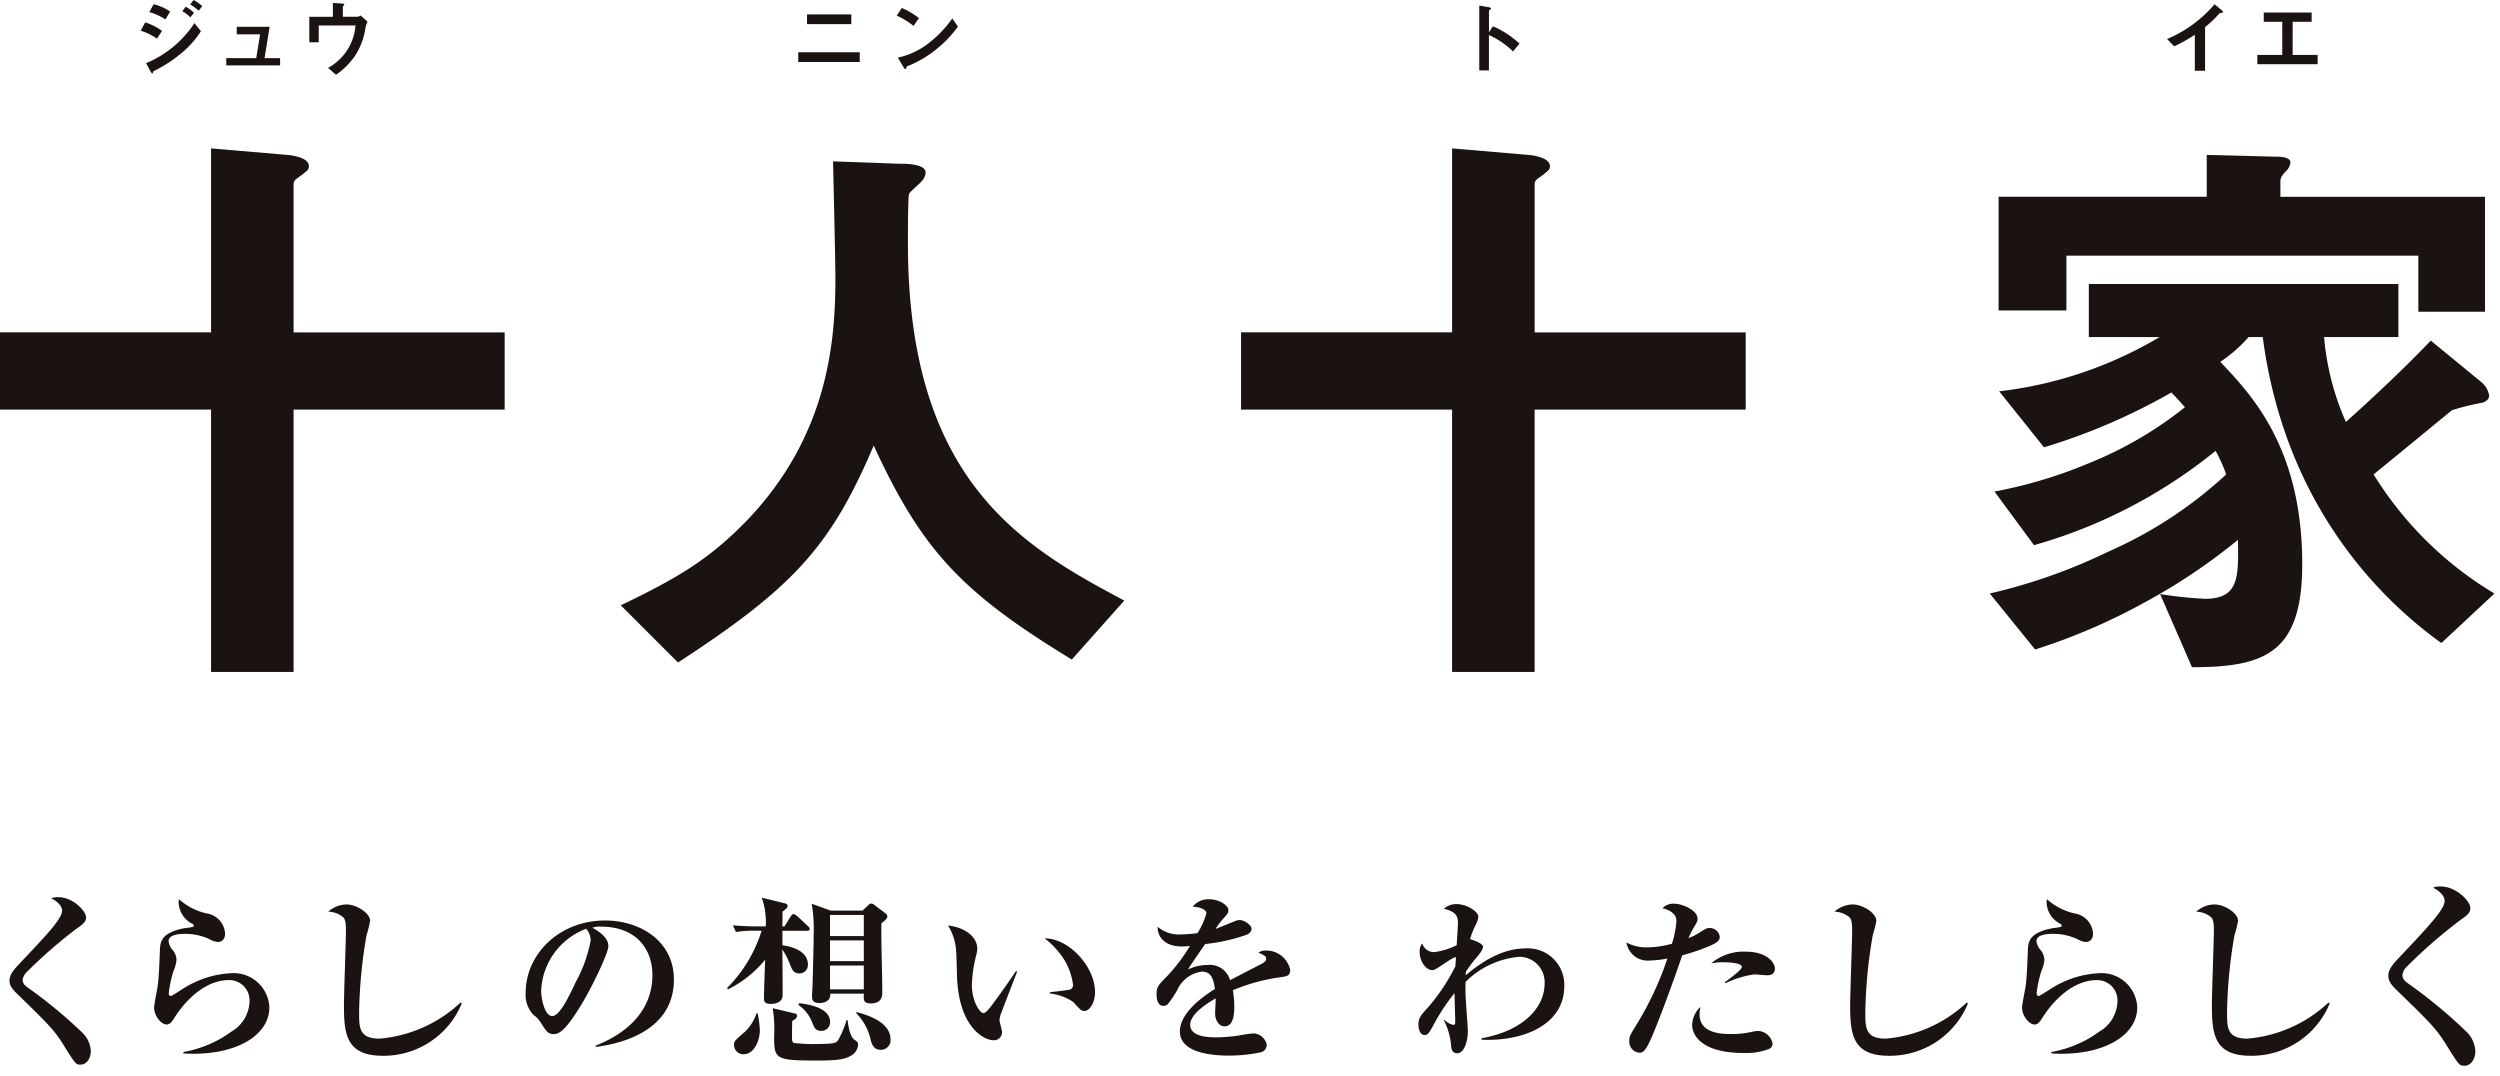 <svg xmlns="http://www.w3.org/2000/svg" xmlns:xlink="http://www.w3.org/1999/xlink" width="251" height="108" viewBox="0 0 251 108"><defs><style>.a{fill:none;}.b{clip-path:url(#a);}.c{clip-path:url(#b);}.d{mix-blend-mode:multiply;isolation:isolate;}.e{fill:#1a1311;}</style><clipPath id="a"><rect class="a" width="251" height="108"/></clipPath><clipPath id="b"><rect class="a" width="250.441" height="106.999" transform="translate(0 0)"/></clipPath></defs><g class="b"><g class="c"><g class="d"><g class="c"><path class="e" d="M8.08,106.889c-.472,0-.508-.054-1.759-2.067-.907-1.451-1.6-2.122-4.66-5.1-.616-.6-.707-.962-.707-1.251s.036-.69.815-1.523C4.689,93.87,6.23,92.237,6.23,91.44c0-.653-.8-1.107-1.087-1.251a1.752,1.752,0,0,1,.743-.109c1.4,0,2.756,1.36,2.756,2.031,0,.489-.435.762-.853,1.051a47.559,47.559,0,0,0-5.131,4.461,1.272,1.272,0,0,0-.381.762c0,.308.146.526.6.833a46.7,46.7,0,0,1,5.44,4.516,2.728,2.728,0,0,1,.8,1.795c0,.762-.435,1.36-1.033,1.36"/><path class="e" d="M19.449,105.8c-.435,0-.708-.018-1.034-.036v-.144a11.535,11.535,0,0,0,4.823-2.05,3.621,3.621,0,0,0,1.814-2.992A2.038,2.038,0,0,0,23,98.4c-3.028,0-5.113,3.192-5.458,3.736-.181.308-.453.725-.8.725-.58,0-1.27-.888-1.27-1.705,0-.344.327-1.867.363-2.194.127-.943.164-2.212.218-3.517.036-.853.073-1.813,2.538-2.267a5.691,5.691,0,0,0,.8-.126.114.114,0,0,0,.054-.11.185.185,0,0,0-.109-.181,2.478,2.478,0,0,1-1.4-2.158,1.636,1.636,0,0,1,.036-.326,6.071,6.071,0,0,0,2.883,1.451A2.17,2.17,0,0,1,22.6,93.724c0,.689-.453.852-.708.852a1.97,1.97,0,0,1-.87-.29,5.778,5.778,0,0,0-2.5-.526c-.327,0-1.595.018-1.595.726a1.584,1.584,0,0,0,.435.925,1.748,1.748,0,0,1,.362.906,3.421,3.421,0,0,1-.308,1.179,12.043,12.043,0,0,0-.471,2.194c0,.127.018.307.217.307.109,0,1.233-.761,1.469-.887a9.834,9.834,0,0,1,4.569-1.4,3.591,3.591,0,0,1,3.844,3.426c0,2.7-3.082,4.66-7.6,4.66"/><path class="e" d="M38.432,106c-3.663,0-3.9-2.158-3.9-5.077,0-1.2.2-6.473.2-7.561,0-.816-.109-1.089-.255-1.251a2.423,2.423,0,0,0-1.523-.58,2.886,2.886,0,0,1,1.814-.726c1.033,0,2.393.87,2.393,1.65a12.716,12.716,0,0,1-.363,1.451,49.07,49.07,0,0,0-.743,7.743c0,1.523,0,2.629,2.049,2.629a13.552,13.552,0,0,0,8.142-3.627l.109.109A8.487,8.487,0,0,1,38.432,106"/><path class="e" d="M59.827,105.112l-.037-.128c2.666-1.033,5.712-3.173,5.712-7.089,0-2.63-1.65-4.86-5.168-4.86a2.275,2.275,0,0,0-.87.109c1.614.852,1.614,1.631,1.614,1.868,0,.652-1.578,4.006-2.756,5.929-1.4,2.285-2.086,2.883-2.72,2.883-.58,0-.744-.272-1.306-1.143a2.433,2.433,0,0,0-.707-.761,2.882,2.882,0,0,1-.816-2.194c0-4.008,3.445-7.308,7.978-7.308,3.5,0,6.909,2.05,6.909,5.93,0,5.657-6.383,6.564-7.833,6.764m-.979-11.859a6.945,6.945,0,0,0-4.516,6.237c0,.744.345,2.521,1.107,2.521.743,0,1.631-1.85,2.375-3.428A13.85,13.85,0,0,0,59.3,94.432a1.758,1.758,0,0,0-.453-1.179"/><path class="e" d="M81.022,93.453H78.556V94.9c.889.128,2.556.545,2.556,1.941a.842.842,0,0,1-.87.888c-.562,0-.707-.38-.889-.8a7.646,7.646,0,0,0-.8-1.6c0,.744.036,4.534.018,4.7-.072.581-.653.762-1.2.762-.616,0-.67-.254-.67-.6s.09-3.3.126-3.844a11.287,11.287,0,0,1-3.753,2.992l-.072-.145a14.03,14.03,0,0,0,3.462-5.748h-.616a10.5,10.5,0,0,0-1.958.127l-.308-.671c1.105.108,2.393.108,2.593.108h.707a7.452,7.452,0,0,0-.4-2.883l2.3.562c.127.037.291.091.291.273,0,.09,0,.2-.508.562,0,.09,0,1-.018,1.486h.217L79.39,92c.019-.036.181-.235.29-.235a1.324,1.324,0,0,1,.345.2l1.087,1.015c.127.127.182.164.182.273,0,.18-.145.2-.272.2m-6.365,12.4a.952.952,0,0,1-.961-.943c0-.309,0-.381.961-1.2a4.424,4.424,0,0,0,1.288-1.958h.126a10.028,10.028,0,0,1,.218,1.7c0,.961-.543,2.394-1.632,2.394m10.844.108c-.6.363-1.179.526-3.41.526-4.242,0-4.369-.145-4.369-2.411a13.44,13.44,0,0,0-.145-2.847l2.212.526c.109.018.236.072.236.236,0,.253-.327.435-.49.525,0,.29-.018.78-.018,1.4,0,.507,0,.706.181.8a14.7,14.7,0,0,0,2.231.108c1.867,0,2.03-.09,2.248-.435a10.164,10.164,0,0,0,.817-1.958H85.1c.036.38.217,1.631.652,1.94.363.253.4.29.4.544a1.375,1.375,0,0,1-.653,1.051M82.454,103.5c-.58,0-.724-.363-.906-.835a3.719,3.719,0,0,0-1.4-1.777l.091-.163c.635.073,3.1.363,3.1,1.868a.861.861,0,0,1-.889.907M88.493,92.71c-.037,1.885.09,4.913.09,6.817,0,.435,0,1.215-1.178,1.215-.726,0-.708-.363-.672-.979H83.361c.054.925-.925.943-1.069.943-.762,0-.762-.381-.762-.78,0-.181.054-.979.054-1.142.054-2.212.108-3.717.108-4.987a14.747,14.747,0,0,0-.2-3.064l1.9.689h3.21l.58-.544a.433.433,0,0,1,.308-.164.624.624,0,0,1,.327.164l1.052.8c.108.092.217.164.217.309,0,.236-.163.363-.6.726m-1.76-.853h-3.39v2.122h3.39Zm0,2.557h-3.39V96.5h3.39Zm0,2.521h-3.39v2.393h3.39Zm1.705,8.467c-.78,0-.943-.707-1.033-1.087a5.478,5.478,0,0,0-1.432-2.594l.036-.108c.816.217,3.408.906,3.408,2.738a.974.974,0,0,1-.979,1.051"/><path class="e" d="M100.459,101.884a2.093,2.093,0,0,0-.109.508c0,.2.253,1.051.253,1.215a.808.808,0,0,1-.87.833c-.889,0-3.445-1.232-3.645-6.327-.018-.417-.054-2.249-.091-2.63a5.371,5.371,0,0,0-.816-2.556c1.288.108,2.938.887,2.938,2.357a3.057,3.057,0,0,1-.09.562,13.621,13.621,0,0,0-.453,3.01c0,1.7.815,2.864,1.16,2.864.236,0,.689-.58.943-.924.616-.816,1.976-2.756,2.321-3.3l.126.054c-.145.345-1.649,4.262-1.667,4.334m8.431-.381c-.308,0-.4-.09-1.142-.906a5.21,5.21,0,0,0-2.34-.853v-.127c.146-.018,1.832-.2,2.032-.272a.469.469,0,0,0,.29-.489,6.4,6.4,0,0,0-.87-2.484,8.4,8.4,0,0,0-1.978-2.158c2.376-.037,5.06,2.792,5.06,5.4,0,1.07-.562,1.886-1.052,1.886"/><path class="e" d="M128.853,98.076a18.96,18.96,0,0,0-5.077,1.342,9.038,9.038,0,0,1,.144,1.687c0,.472,0,1.94-.979,1.94-.525,0-.943-.563-.943-1.287,0-.219.055-1.161.055-1.342v-.181c-.979.562-2.557,1.613-2.557,2.646,0,1.2,1.741,1.27,2.7,1.27a15.941,15.941,0,0,0,2.775-.291c.235-.036.8-.108.906-.108a1.437,1.437,0,0,1,1.305,1.143.78.78,0,0,1-.544.743,15.476,15.476,0,0,1-3.227.344c-1.142,0-4.95-.09-4.95-2.411,0-1.832,2.139-3.41,3.517-4.279-.126-.835-.289-1.741-1.305-1.741a3.123,3.123,0,0,0-2.448,1.795,10.784,10.784,0,0,1-1,1.5.64.64,0,0,1-.4.145c-.58,0-.707-.635-.707-1.16,0-.672.109-.871,1.015-1.778a17.4,17.4,0,0,0,2.339-3.083,6.508,6.508,0,0,1-.834.055c-1.922,0-2.448-1.215-2.411-1.976a3.3,3.3,0,0,0,2.429.761,12.757,12.757,0,0,0,1.577-.126,7.51,7.51,0,0,0,.889-2c0-.308-.508-.617-1.378-.653a2.021,2.021,0,0,1,1.686-.744c1,0,1.9.636,1.9,1.071,0,.307-.09.416-.525.887a7.146,7.146,0,0,0-.762,1.017c.326-.11,1.7-.69,1.995-.8a1.318,1.318,0,0,1,.417-.091c.49,0,1.2.526,1.2.871s-.29.525-.562.634a18.429,18.429,0,0,1-4.1.907c-.272.417-1.523,2.176-1.723,2.556a4.493,4.493,0,0,1,1.959-.454,2.1,2.1,0,0,1,2.266,1.524c.491-.254,3.047-1.578,3.156-1.632.435-.235.471-.381.471-.526,0-.235-.072-.271-.779-.616a1.371,1.371,0,0,1,.8-.2,2.442,2.442,0,0,1,2.393,1.959c0,.526-.307.616-.688.67"/><path class="e" d="M148.751,104.386v-.145c4.17-.743,6.328-3.064,6.328-5.494a2.546,2.546,0,0,0-2.539-2.684,8.708,8.708,0,0,0-5.4,2.52c0,.236-.019.653,0,1.252.018.58.235,3.5.235,3.644,0,1.088-.381,2.267-1.069,2.267-.562,0-.6-.471-.635-.979a6.872,6.872,0,0,0-.707-2.339l.054-.036a1.763,1.763,0,0,0,.907.507c.145,0,.181-.108.181-.308,0-.453-.072-2.466-.072-2.883a19.678,19.678,0,0,0-2.121,3.228c-.509.942-.654.979-.871.979-.563,0-.635-.8-.635-1.088,0-.635.363-1.034.906-1.614a19.727,19.727,0,0,0,2.811-4.207c0-.145.054-.78.054-.907-.416,0-1.958,1.306-2.357,1.306-.652,0-1.287-.87-1.287-1.813a1.285,1.285,0,0,1,.254-.871,1.252,1.252,0,0,0,1.233.871,7.383,7.383,0,0,0,2.231-.689c.018-.363.126-1.9.126-2.23,0-.6-.108-1.125-1.414-1.433a1.868,1.868,0,0,1,1.232-.471c1.107,0,2.231.761,2.231,1.286a2.374,2.374,0,0,1-.253.78,8.312,8.312,0,0,0-.58,1.451c.416.127,1.3.435,1.3.78,0,.309-.507.907-.761,1.2a12.806,12.806,0,0,0-.961,1.306c0,.054-.018.29-.018.345,2.593-2.177,4.5-2.7,6.093-2.7a3.656,3.656,0,0,1,3.807,3.771c0,3.972-4.224,5.585-8.3,5.4"/><path class="e" d="M171.814,94.9a20.42,20.42,0,0,1-2.919,1.016c-1.288,3.79-2.774,7.634-3.21,8.541-.562,1.215-.816,1.233-1.124,1.233a1.11,1.11,0,0,1-.979-1.2c0-.417.054-.526.634-1.469a32.086,32.086,0,0,0,3.191-6.782,11.633,11.633,0,0,1-1.776.2,2.167,2.167,0,0,1-2.339-1.813,4.181,4.181,0,0,0,2.085.489,9.657,9.657,0,0,0,2.484-.363,9.824,9.824,0,0,0,.453-2.284c0-.779-.779-1.124-1.4-1.288a1.526,1.526,0,0,1,1.143-.453c.834,0,2.375.653,2.375,1.5,0,.254-.054.344-.327.816a7.644,7.644,0,0,0-.58,1.142,5.111,5.111,0,0,0,1-.489c.744-.472.835-.526,1.143-.526a1.021,1.021,0,0,1,1,.907c0,.435-.526.67-.853.815m5.784,10.427a6.384,6.384,0,0,1-2.538.4c-4.443,0-5.168-1.976-5.168-2.774a2.511,2.511,0,0,1,.835-1.85,3.166,3.166,0,0,0-.092.743c0,1.977,2.321,1.977,3.21,1.977a8.944,8.944,0,0,0,2.049-.218,2.859,2.859,0,0,1,.671-.09,1.564,1.564,0,0,1,1.4,1.269.58.58,0,0,1-.363.544m-.163-7.4c-.2,0-1.142-.091-1.324-.091a9.868,9.868,0,0,0-2.883.889l-.054-.11c.49-.362,1.7-1.232,1.7-1.523,0-.471-1.65-.471-1.812-.471a5.413,5.413,0,0,0-1.27.109,5.058,5.058,0,0,1,3.427-1.179c2.285,0,2.974,1.179,2.974,1.687,0,.49-.308.689-.762.689"/><path class="e" d="M189.656,106c-3.664,0-3.9-2.158-3.9-5.077,0-1.2.2-6.473.2-7.561,0-.816-.109-1.089-.255-1.251a2.426,2.426,0,0,0-1.523-.58,2.888,2.888,0,0,1,1.814-.726c1.033,0,2.393.87,2.393,1.65a12.716,12.716,0,0,1-.363,1.451,49.07,49.07,0,0,0-.743,7.743c0,1.523,0,2.629,2.049,2.629a13.55,13.55,0,0,0,8.142-3.627l.109.109a8.487,8.487,0,0,1-7.923,5.24"/><path class="e" d="M206.989,105.8c-.435,0-.708-.018-1.034-.036v-.144a11.535,11.535,0,0,0,4.823-2.05,3.621,3.621,0,0,0,1.814-2.992,2.038,2.038,0,0,0-2.049-2.176c-3.028,0-5.113,3.192-5.458,3.736-.181.308-.453.725-.8.725-.58,0-1.27-.888-1.27-1.705,0-.344.327-1.867.363-2.194.127-.943.164-2.212.218-3.517.036-.853.073-1.813,2.538-2.267a5.691,5.691,0,0,0,.8-.126.114.114,0,0,0,.054-.11.185.185,0,0,0-.109-.181,2.478,2.478,0,0,1-1.4-2.158,1.636,1.636,0,0,1,.036-.326A6.071,6.071,0,0,0,208.4,91.73a2.17,2.17,0,0,1,1.741,1.994c0,.689-.453.852-.708.852a1.97,1.97,0,0,1-.87-.29,5.778,5.778,0,0,0-2.5-.526c-.327,0-1.6.018-1.6.726a1.584,1.584,0,0,0,.435.925,1.748,1.748,0,0,1,.362.906,3.421,3.421,0,0,1-.308,1.179,12.043,12.043,0,0,0-.471,2.194c0,.127.018.307.217.307.109,0,1.233-.761,1.469-.887a9.834,9.834,0,0,1,4.569-1.4,3.591,3.591,0,0,1,3.844,3.426c0,2.7-3.082,4.66-7.6,4.66"/><path class="e" d="M225.973,106c-3.663,0-3.9-2.158-3.9-5.077,0-1.2.2-6.473.2-7.561,0-.816-.109-1.089-.255-1.251a2.423,2.423,0,0,0-1.523-.58,2.886,2.886,0,0,1,1.814-.726c1.033,0,2.393.87,2.393,1.65a12.716,12.716,0,0,1-.363,1.451,49.071,49.071,0,0,0-.743,7.743c0,1.523,0,2.629,2.049,2.629a13.552,13.552,0,0,0,8.142-3.627l.109.109a8.487,8.487,0,0,1-7.924,5.24"/><path class="e" d="M247.42,107c-.505,0-.544-.058-1.884-2.213-.971-1.553-1.709-2.272-4.99-5.457-.66-.64-.757-1.029-.757-1.339s.039-.738.873-1.631c3.126-3.3,4.777-5.049,4.777-5.9,0-.7-.854-1.184-1.165-1.34a1.891,1.891,0,0,1,.8-.116c1.495,0,2.951,1.456,2.951,2.175,0,.524-.466.815-.912,1.125a50.891,50.891,0,0,0-5.5,4.778,1.361,1.361,0,0,0-.406.814c0,.331.154.564.64.894a49.767,49.767,0,0,1,5.825,4.835,2.917,2.917,0,0,1,.854,1.922c0,.816-.466,1.456-1.106,1.456"/><path class="e" d="M80.144,5.245h6.175v.979H80.144Zm.88-3.8h4.449v.978H81.024Z"/><path class="e" d="M91.721,2.606A7.394,7.394,0,0,0,90.035,1.57l.5-.773a7.763,7.763,0,0,1,1.727,1.019Zm2.41,2.236a11.086,11.086,0,0,1-3.1,1.834c-.041.115-.057.255-.123.255-.049,0-.122-.05-.181-.157l-.576-.986A7.7,7.7,0,0,0,93.2,4.365,11.474,11.474,0,0,0,95.61,1.85l.567.821a11.555,11.555,0,0,1-2.046,2.171"/><path class="e" d="M151.906,5.163a8.4,8.4,0,0,0-2.417-1.645V7.071h-.97V.559l.986.172c.025.008.2.034.2.132,0,.05-.213.181-.213.222V3.248l.386-.608a7.3,7.3,0,0,1,1.4.747,10.133,10.133,0,0,1,1.282.987Z"/><path class="e" d="M223,1.29c-.123.008-.139.025-.255.148a10.544,10.544,0,0,1-1.356,1.283V7.1h-1.028V3.486a14.821,14.821,0,0,1-2.072,1.167l-.716-.732A12.773,12.773,0,0,0,222.34.427l.715.591c.032.025.139.133.139.2s-.033.066-.2.074"/><path class="e" d="M226.639,6.445V5.516h2.5V2.186H227.28V1.257h4.81v.929h-1.907v3.33h2.507v.929Z"/><path class="e" d="M15.762,3.88a6.169,6.169,0,0,0-1.637-.8l.452-.83a5.54,5.54,0,0,1,1.686.854Zm2.515,1.4a13.306,13.306,0,0,1-2.762,1.817c-.107.058-.123.058-.14.123-.024.107-.041.149-.082.149-.074,0-.164-.173-.188-.223l-.436-.806a10.643,10.643,0,0,0,4.849-4.019l.659.813a9.366,9.366,0,0,1-1.9,2.146M16.6,1.957a5.183,5.183,0,0,0-1.612-.741l.435-.788a4.959,4.959,0,0,1,1.662.731Zm2.507-.215a3.436,3.436,0,0,0-.806-.616l.345-.452a3.628,3.628,0,0,1,.83.616Zm.839-.665a4.083,4.083,0,0,0-.856-.625L19.437,0a4,4,0,0,1,.872.625Z"/><path class="e" d="M22.718,6.569V5.837h3.009l.386-2.392H23.77V2.689h3.3l-.509,3.148h1.562v.732Z"/><path class="e" d="M36.629,3.189a7.078,7.078,0,0,1-.986,2.417,7.457,7.457,0,0,1-1.908,1.9l-.8-.69a5.289,5.289,0,0,0,2.755-4.258H32V4.241h-.945V1.685h2.367V.3l.871.049c.172.008.272.041.272.115,0,.016-.008.041-.058.09-.065.066-.083.091-.083.132v.995H35.9a.54.54,0,0,0,.3-.132l.7.625a2.972,2.972,0,0,0-.264,1.011"/><path class="e" d="M29.477,41.122v26.34H21.19V41.122H0V33.368H21.19V14.9l7.636.651c.118,0,2.19.177,2.19,1.125,0,.354-.118.414-.71.887-.77.534-.829.592-.829,1.007v14.8H50.668v7.754Z"/><path class="e" d="M107.61,66.219C96.541,59.471,92.575,55.268,87.721,44.732,83.4,54.913,79.612,59,68.07,66.515l-5.742-5.742c5.8-2.782,8.938-4.676,12.668-8.524,8.168-8.524,8.878-17.994,8.878-24.327,0-1.6-.178-9.235-.237-11.721l6.63.238c.651,0,2.664,0,2.664.887a1.416,1.416,0,0,1-.474.947c-.118.178-1.066.947-1.184,1.184s-.118,4.2-.118,4.972c0,23.855,11.483,30.425,21.723,35.87Z"/><path class="e" d="M154.076,41.122v26.34h-8.287V41.122H124.6V33.368h21.19V14.9l7.636.651c.118,0,2.19.177,2.19,1.125,0,.354-.118.414-.71.887-.77.534-.829.592-.829,1.007v14.8h21.191v7.754Z"/><path class="e" d="M245.114,64.562c-7.4-5.328-15.864-15.035-17.936-30.721h-1.42a14.04,14.04,0,0,1-2.842,2.486c3.078,3.255,8.228,8.583,8.228,20.3,0,8.939-3.729,10.36-11.068,10.36l-3.2-7.341a42,42,0,0,0,4.5.474c3.433,0,3.374-2.19,3.314-5.919a59.369,59.369,0,0,1-9.352,6.274,61.271,61.271,0,0,1-11.01,4.735l-4.557-5.622a56.094,56.094,0,0,0,11.9-4.2,42.77,42.77,0,0,0,11.838-7.754,14.685,14.685,0,0,0-1.065-2.368,50.827,50.827,0,0,1-18.231,9.47l-3.966-5.386a46.276,46.276,0,0,0,9.47-2.841,38.419,38.419,0,0,0,9.649-5.623c-.414-.474-.947-1.065-1.362-1.48a61.418,61.418,0,0,1-12.785,5.505l-4.5-5.624a40.636,40.636,0,0,0,16.1-5.445h-7.1V28.514h31.076v5.327h-7.457a26.572,26.572,0,0,0,2.19,8.523c2.781-2.486,5.978-5.5,8.523-8.168l4.973,4.084a2.276,2.276,0,0,1,.887,1.421c0,.414-.355.592-.592.71a27.054,27.054,0,0,0-3.137.77s-6.629,5.446-7.873,6.452A35.924,35.924,0,0,0,250.441,59.59ZM242.8,31.3V25.672H207.468v5.5H200.66V19.753h20.895v-4.2l6.925.177c.356,0,1.481,0,1.481.592a1.391,1.391,0,0,1-.415.829c-.414.414-.592.71-.592,1.006v1.6h20.54V31.3Z"/></g></g></g></g></svg>